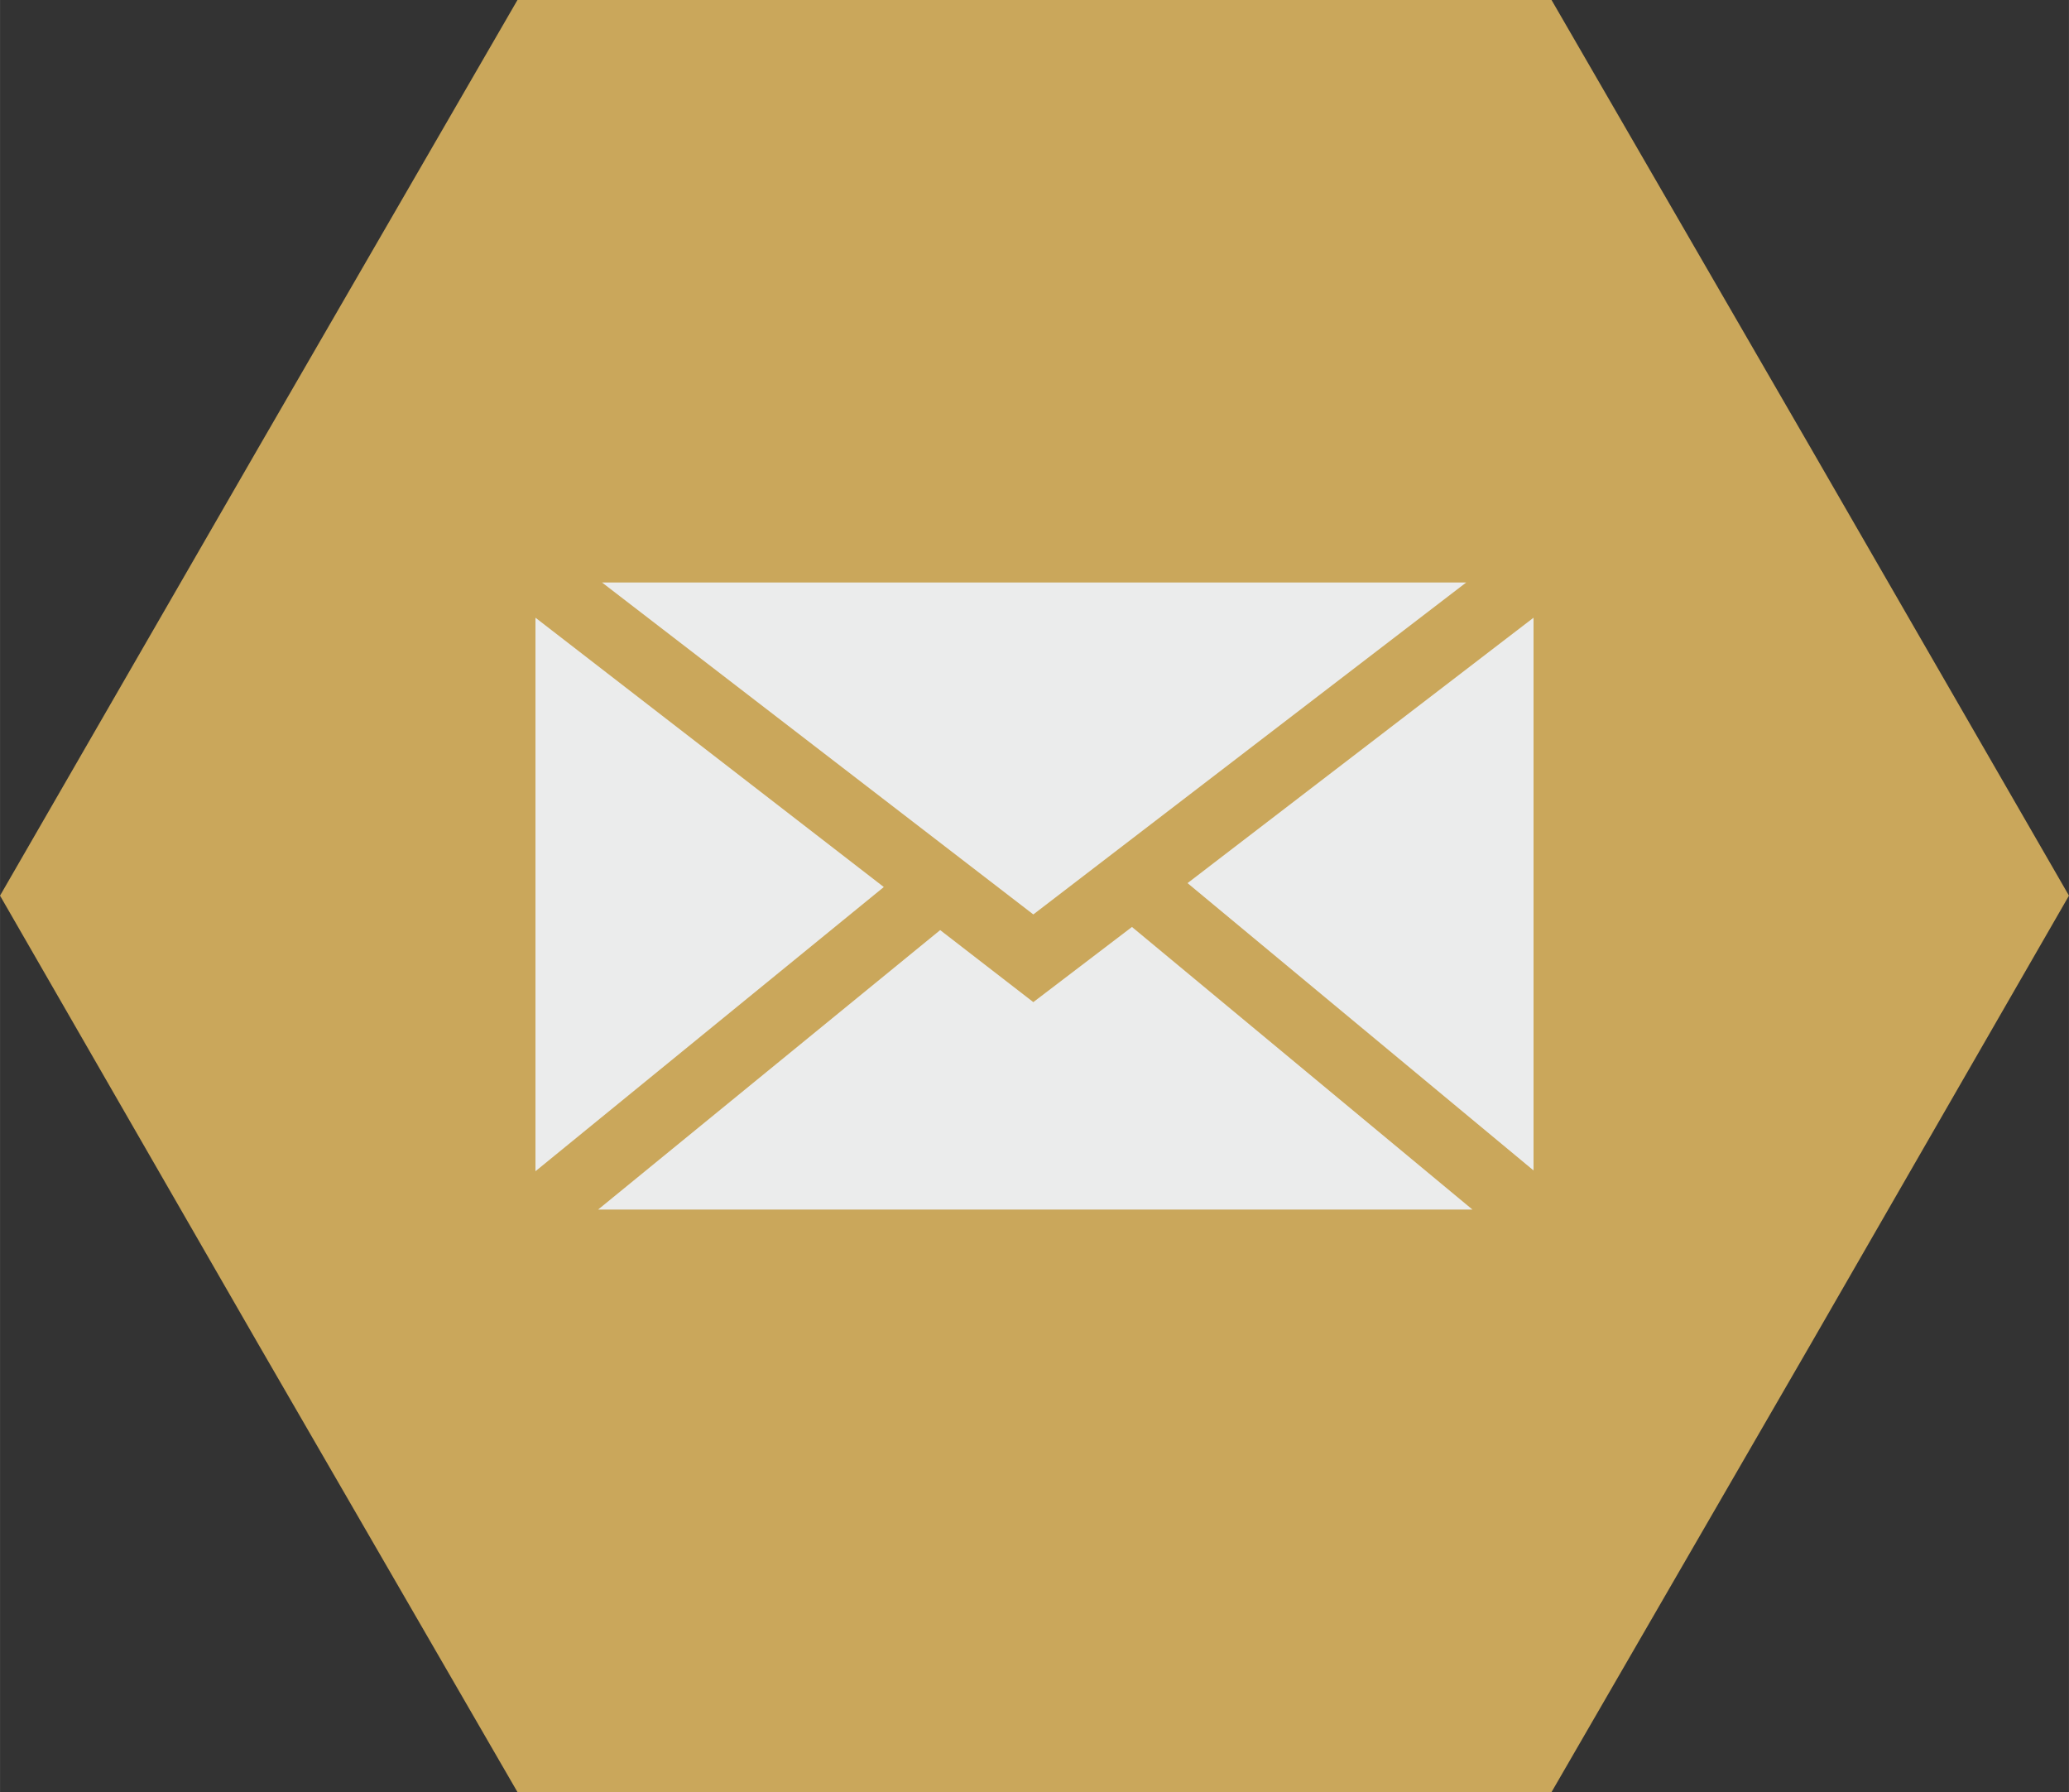<?xml version="1.0" encoding="UTF-8"?>
<!DOCTYPE svg PUBLIC "-//W3C//DTD SVG 1.1//EN" "http://www.w3.org/Graphics/SVG/1.1/DTD/svg11.dtd">
<!-- Creator: CorelDRAW X7 -->
<svg xmlns="http://www.w3.org/2000/svg" xml:space="preserve" width="29.709mm" height="25.729mm" version="1.1" style="shape-rendering:geometricPrecision; text-rendering:geometricPrecision; image-rendering:optimizeQuality; fill-rule:evenodd; clip-rule:evenodd"
viewBox="0 0 2643 2289"
 xmlns:xlink="http://www.w3.org/1999/xlink">
 <rect x="0" y="0" width="2643" height="2289" fill="#333333" stroke="none"/>
 <defs>
  <style type="text/css">
   <![CDATA[
    .fil0 {fill:#CAA75B}
    .fil1 {fill:#EBECEC;fill-rule:nonzero}
   ]]>
  </style>
 </defs>
 <g id="Warstwa_x0020_1">
  <polygon class="fil0" points="2643,1144 2313,1717 1982,2289 1321,2289 661,2289 330,1717 0,1144 330,572 661,0 1321,0 1982,0 2313,572 "/>
  <g id="_2468457955760">
   <polygon class="fil1" points="1320,1168 769,744 1873,744 "/>
   <polygon class="fil1" points="1129,1133 684,1496 684,789 "/>
   <polygon class="fil1" points="1201,1188 1320,1280 1446,1184 1881,1545 764,1545 "/>
   <polygon class="fil1" points="1517,1128 1959,789 1959,1495 "/>
  </g>
 </g>
</svg>
